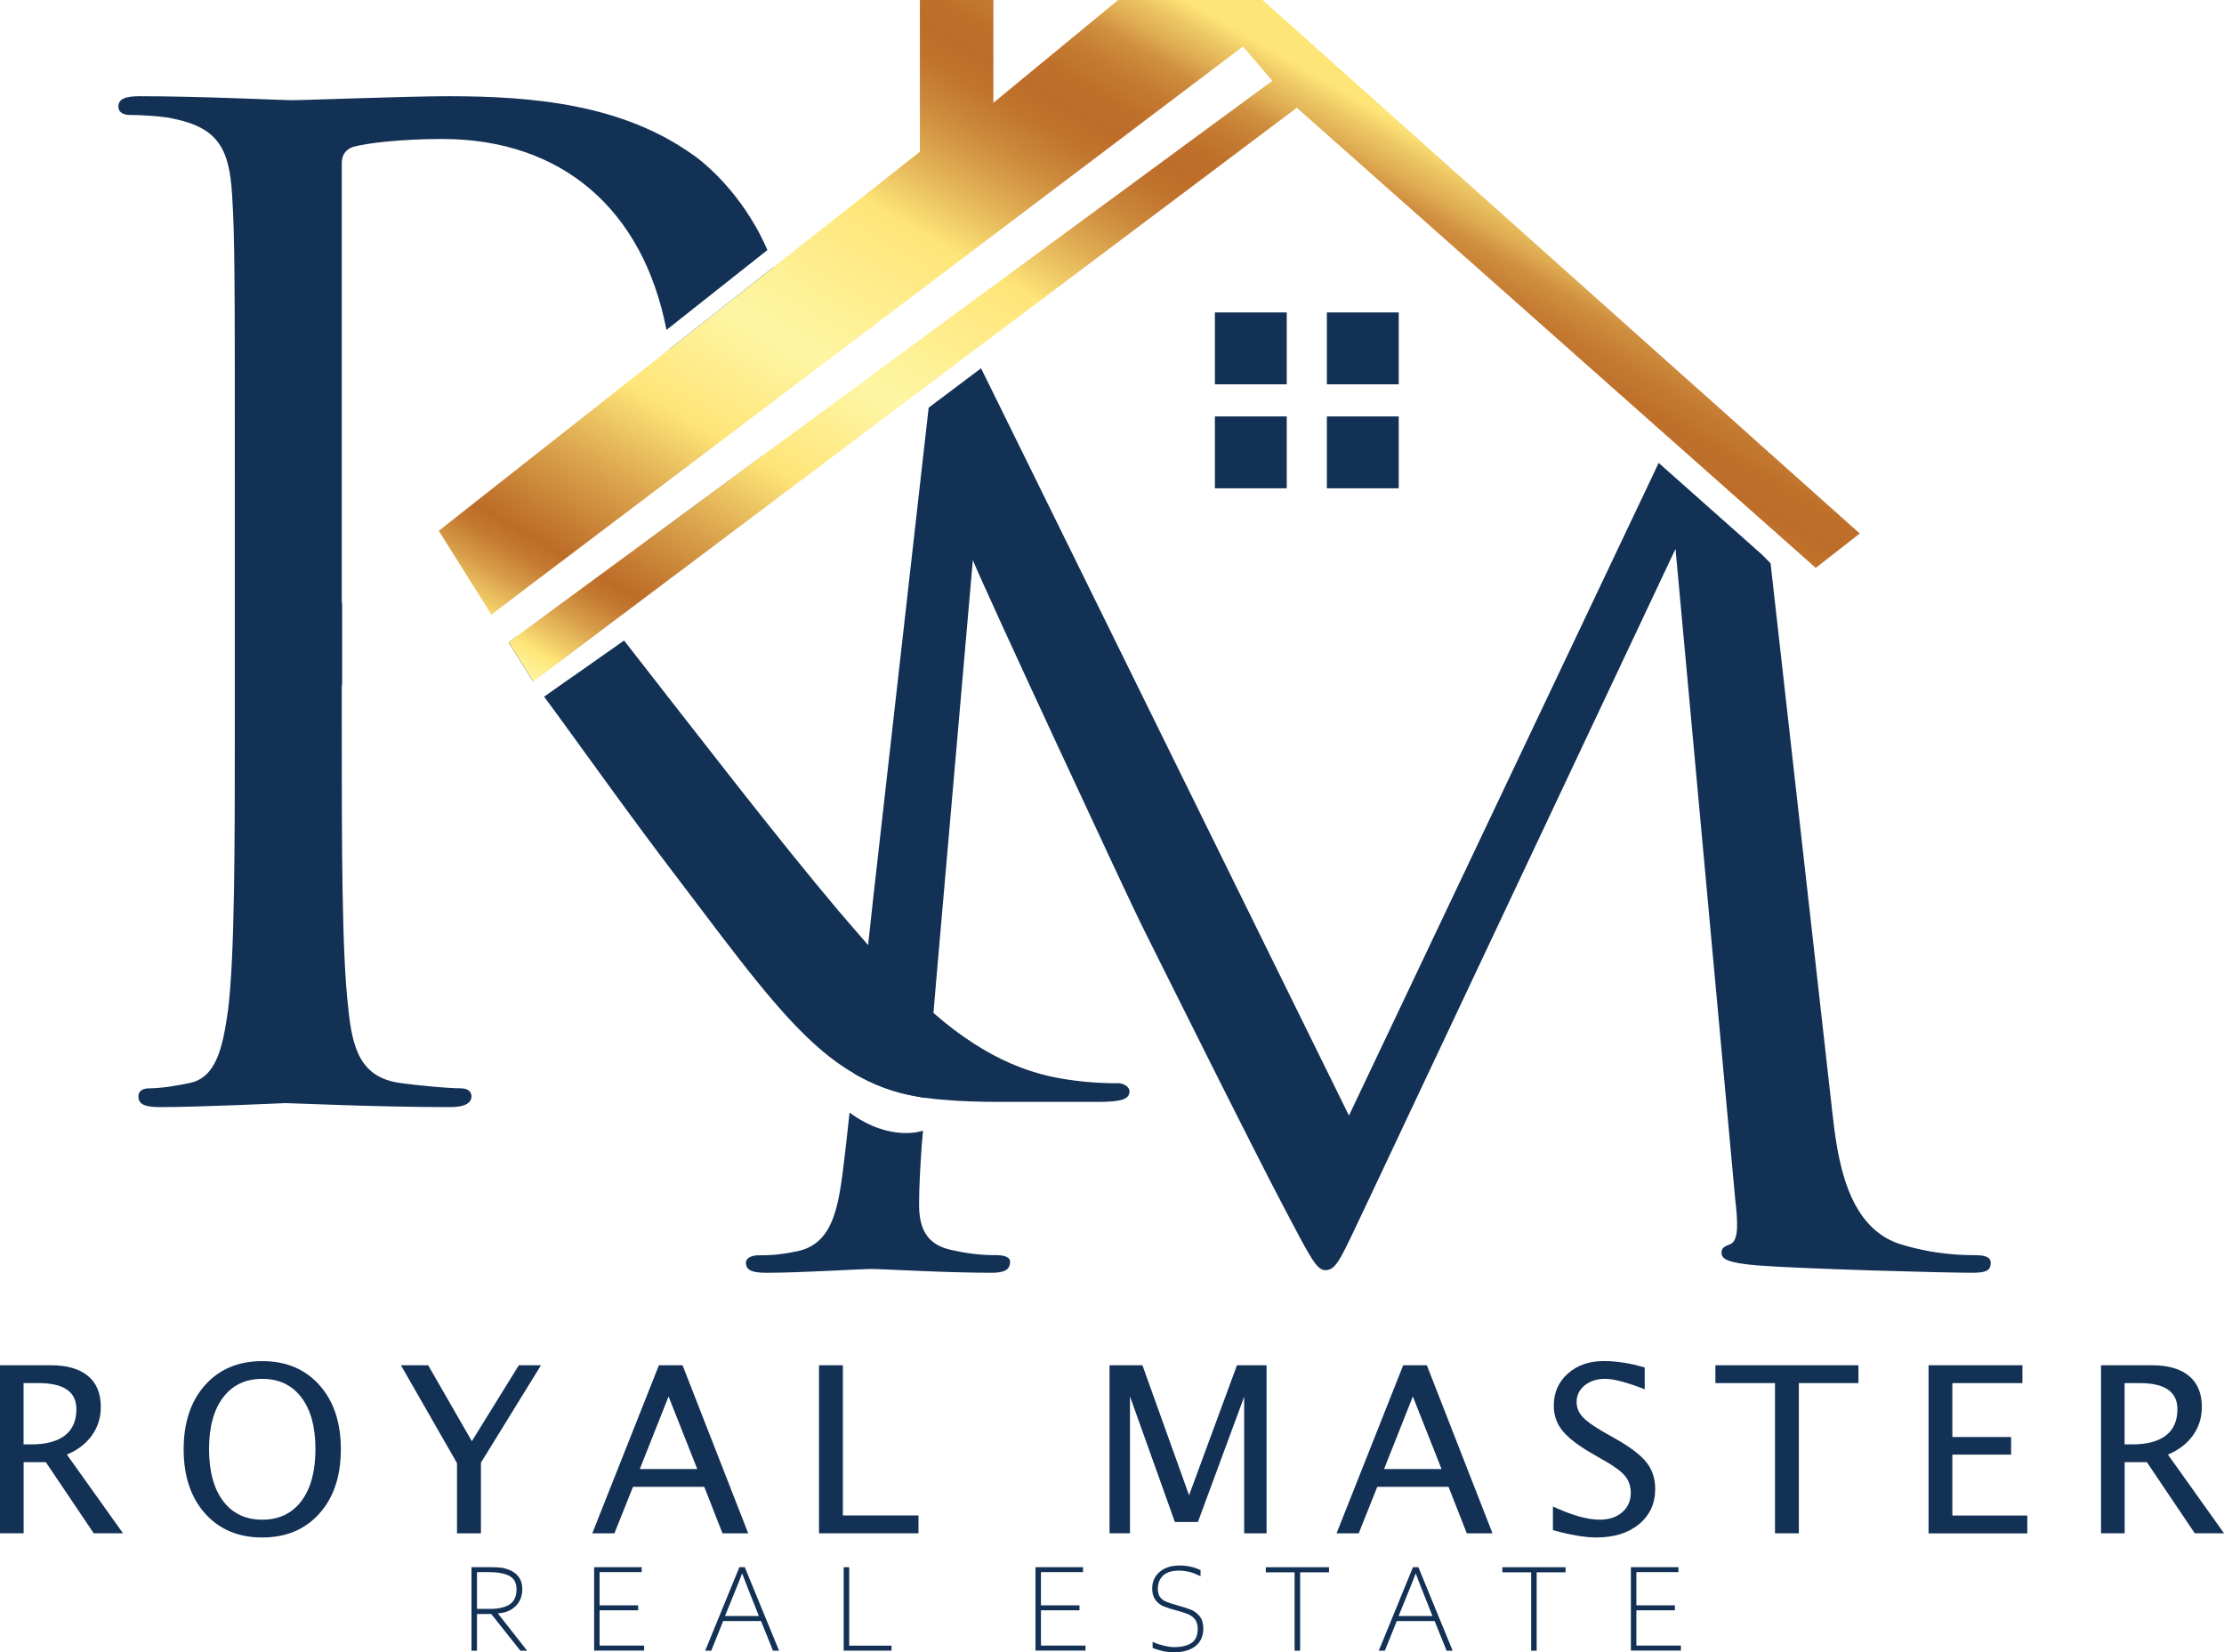 <?xml version="1.0" encoding="UTF-8"?>
<svg id="Layer_2" data-name="Layer 2" xmlns="http://www.w3.org/2000/svg" xmlns:xlink="http://www.w3.org/1999/xlink" viewBox="0 0 362.46 269.27">
  <defs>
    <style>
      .cls-1 {
        fill: #123155;
      }

      .cls-2 {
        fill: url(#linear-gradient);
      }
    </style>
    <linearGradient id="linear-gradient" x1="151.67" y1="148.46" x2="229.48" y2="13.69" gradientUnits="userSpaceOnUse">
      <stop offset="0" stop-color="#fef6a4"/>
      <stop offset=".03" stop-color="#fee578"/>
      <stop offset=".04" stop-color="#f5d46d"/>
      <stop offset=".08" stop-color="#d79c48"/>
      <stop offset=".11" stop-color="#c47930"/>
      <stop offset=".13" stop-color="#bd6c28"/>
      <stop offset=".16" stop-color="#c57c32"/>
      <stop offset=".23" stop-color="#dca64e"/>
      <stop offset=".32" stop-color="#fee578"/>
      <stop offset=".4" stop-color="#fef096"/>
      <stop offset=".44" stop-color="#fef6a4"/>
      <stop offset=".61" stop-color="#fee578"/>
      <stop offset=".62" stop-color="#f9dc72"/>
      <stop offset=".68" stop-color="#dfac52"/>
      <stop offset=".73" stop-color="#cc893c"/>
      <stop offset=".77" stop-color="#c1742e"/>
      <stop offset=".8" stop-color="#bd6d29"/>
      <stop offset=".83" stop-color="#be702b"/>
      <stop offset=".86" stop-color="#c57b32"/>
      <stop offset=".89" stop-color="#cf8e3f"/>
      <stop offset=".91" stop-color="#dda950"/>
      <stop offset=".94" stop-color="#efca66"/>
      <stop offset=".96" stop-color="#fee578"/>
    </linearGradient>
  </defs>
  <g id="Layer_1-2" data-name="Layer 1">
    <g>
      <path class="cls-1" d="M0,249.89v-27.39h8.29c2.63,0,4.64.58,6.04,1.74,1.4,1.16,2.1,2.84,2.1,5.05,0,1.74-.48,3.29-1.45,4.64-.97,1.36-2.33,2.4-4.08,3.13l9.14,12.82h-4.77l-7.8-11.58h-3.62v11.58H0ZM3.85,235.4h1.26c2.4,0,4.22-.49,5.47-1.46,1.25-.97,1.87-2.4,1.87-4.27,0-2.84-2.05-4.26-6.16-4.26h-2.45v9.99Z"/>
      <path class="cls-1" d="M42.74,250.57c-3.89,0-6.99-1.3-9.32-3.91s-3.49-6.1-3.49-10.46,1.16-7.85,3.49-10.46,5.43-3.91,9.32-3.91,6.99,1.3,9.32,3.91,3.49,6.1,3.49,10.46-1.16,7.85-3.49,10.46-5.43,3.91-9.32,3.91ZM42.74,247.67c2.73,0,4.85-1.01,6.38-3.04,1.53-2.03,2.29-4.85,2.29-8.47s-.76-6.39-2.29-8.41c-1.53-2.02-3.66-3.03-6.38-3.03s-4.85,1.01-6.38,3.03c-1.53,2.02-2.29,4.82-2.29,8.41s.76,6.44,2.29,8.47c1.53,2.03,3.66,3.04,6.38,3.04Z"/>
      <path class="cls-1" d="M74.48,249.89v-11.44l-9.14-15.95h4.44l7.12,12.38,7.66-12.38h3.61l-9.79,15.88v11.51h-3.89Z"/>
      <path class="cls-1" d="M96.53,249.89l10.86-27.39h3.85l10.7,27.39h-4.19l-2.97-7.57h-11.62l-3.02,7.57h-3.6ZM104.27,239.42h9.37l-4.68-11.83-4.69,11.83Z"/>
      <path class="cls-1" d="M133.48,249.89v-27.39h3.89v24.48h12.32v2.91h-16.21Z"/>
      <path class="cls-1" d="M180.83,249.89v-27.39h5.36l7.6,21.19,7.81-21.19h4.82v27.39h-3.65v-22.25l-7.54,20.41h-3.75l-7.32-20.47v22.3h-3.33Z"/>
      <path class="cls-1" d="M217.83,249.89l10.86-27.39h3.85l10.7,27.39h-4.19l-2.97-7.57h-11.62l-3.02,7.57h-3.6ZM225.57,239.42h9.37l-4.68-11.83-4.69,11.83Z"/>
      <path class="cls-1" d="M253.09,249.37v-3.85c3.08,1.43,5.62,2.15,7.62,2.15,1.52,0,2.74-.4,3.67-1.21.93-.81,1.4-1.86,1.4-3.15,0-1.07-.31-1.99-.92-2.74s-1.74-1.59-3.38-2.52l-1.89-1.09c-2.33-1.33-3.97-2.59-4.93-3.77-.96-1.18-1.43-2.54-1.43-4.1,0-2.12.76-3.86,2.29-5.23,1.53-1.36,3.48-2.04,5.85-2.04,2.11,0,4.34.35,6.68,1.05v3.55c-2.89-1.13-5.04-1.7-6.46-1.7-1.34,0-2.46.36-3.33,1.07s-1.31,1.62-1.31,2.7c0,.91.32,1.72.96,2.42s1.81,1.54,3.52,2.52l1.96,1.11c2.37,1.34,4.02,2.62,4.96,3.81.94,1.2,1.41,2.63,1.41,4.31,0,2.38-.88,4.29-2.63,5.74s-4.08,2.17-6.98,2.17c-1.85,0-4.21-.4-7.07-1.2Z"/>
      <path class="cls-1" d="M289.28,249.89v-24.48h-9.71v-2.91h23.31v2.91h-9.71v24.48h-3.89Z"/>
      <path class="cls-1" d="M314.31,249.89v-27.39h15.3v2.91h-11.42v8.79h9.57v2.87h-9.57v9.92h12.21v2.91h-16.1Z"/>
      <path class="cls-1" d="M342.42,249.89v-27.39h8.29c2.63,0,4.64.58,6.04,1.74,1.4,1.16,2.1,2.84,2.1,5.05,0,1.74-.48,3.29-1.45,4.64-.97,1.36-2.33,2.4-4.08,3.13l9.14,12.82h-4.77l-7.8-11.58h-3.62v11.58h-3.85ZM346.27,235.4h1.26c2.4,0,4.22-.49,5.47-1.46,1.25-.97,1.87-2.4,1.87-4.27,0-2.84-2.05-4.26-6.16-4.26h-2.45v9.99Z"/>
    </g>
    <g>
      <path class="cls-1" d="M79.82,255.41c.85,0,1.51.03,1.99.1,2.2.43,3.31,1.59,3.31,3.5,0,1.11-.36,2.03-1.09,2.75-.73.72-1.68,1.11-2.87,1.17v.04l4.75,6.05h-1.1l-4.75-5.98h-2.32v5.98h-.9v-13.61h2.98ZM84.18,258.99c0-1.02-.39-1.73-1.16-2.15-.77-.41-1.87-.62-3.3-.62h-1.98v5.99h2.03c1.48,0,2.58-.25,3.32-.75.73-.5,1.1-1.33,1.1-2.47Z"/>
      <path class="cls-1" d="M96.83,255.41h7.75v.81h-6.86v5.41h6.28v.81h-6.28v5.75h7.26v.81h-8.15v-13.61Z"/>
      <path class="cls-1" d="M114.93,269.02l5.57-13.61h.88l5.59,13.61h-.99l-1.95-4.83h-6.17l-1.94,4.83h-.98ZM123.68,263.37l-.52-1.31c-1.13-2.82-1.86-4.68-2.19-5.59h-.04c-.28.77-.74,1.92-1.37,3.45-.2.47-.67,1.62-1.4,3.45h5.53Z"/>
      <path class="cls-1" d="M137.5,255.41h.9v12.79h6.9v.81h-7.8v-13.61Z"/>
      <path class="cls-1" d="M168.76,255.41h7.75v.81h-6.86v5.41h6.28v.81h-6.28v5.75h7.26v.81h-8.15v-13.61Z"/>
      <path class="cls-1" d="M187.85,268.54v-.98c.33.2.88.4,1.63.59.75.19,1.38.29,1.87.29,1.22,0,2.17-.23,2.84-.68.68-.45,1.01-1.23,1.01-2.32,0-.55-.11-1-.34-1.36-.23-.36-.54-.65-.93-.86s-1.1-.46-2.12-.74c-.88-.22-1.59-.45-2.13-.67-.54-.22-.99-.56-1.35-1.03s-.55-1.09-.55-1.88c0-1.13.41-2.04,1.23-2.73.82-.69,1.89-1.03,3.21-1.03.87,0,1.72.13,2.54.38.33.12.63.25.9.38v.98c-.41-.19-.77-.34-1.06-.46-.29-.12-.65-.22-1.07-.31s-.87-.14-1.37-.14c-1.17,0-2.04.27-2.61.81-.57.54-.85,1.27-.85,2.17,0,.57.12,1.02.37,1.34.25.33.58.58,1,.75.42.18,1.05.38,1.88.61.94.26,1.67.5,2.2.72.53.22.99.57,1.38,1.06.39.49.58,1.15.58,1.98,0,1.22-.42,2.17-1.26,2.85-.84.68-2.03,1.02-3.58,1.02-.64,0-1.3-.08-1.99-.25-.69-.17-1.17-.33-1.45-.48Z"/>
      <path class="cls-1" d="M210.99,256.25h-4.69v-.83h10.3v.83h-4.71v12.77h-.9v-12.77Z"/>
      <path class="cls-1" d="M224.71,269.02l5.57-13.61h.88l5.59,13.61h-.99l-1.95-4.83h-6.17l-1.94,4.83h-.98ZM233.46,263.37l-.52-1.31c-1.13-2.82-1.86-4.68-2.19-5.59h-.04c-.28.77-.74,1.92-1.37,3.45-.2.47-.67,1.62-1.4,3.45h5.53Z"/>
      <path class="cls-1" d="M249.54,256.25h-4.69v-.83h10.3v.83h-4.71v12.77h-.9v-12.77Z"/>
      <path class="cls-1" d="M265.8,255.41h7.75v.81h-6.86v5.41h6.28v.81h-6.28v5.75h7.26v.81h-8.15v-13.61Z"/>
    </g>
    <path class="cls-1" d="M322.19,204.56c-2.03,0-6.71,0-12.58-1.82-8.74-2.85-10.17-14.22-10.99-21.53l-10.06-89.41-1.43-1.44-16.81-14.92-.41.88-50.06,105.49-59.96-121.79-8.54,6.42-9.04,79.96-.83,7.62-.09.8-1.59,14.52-.62,5.6.02.02c.3.17.59.35.9.5,1.76.96,3.51,1.71,5.43,2.31,1.61.5,3.34.88,5.33,1.17h.06l.27-3.2.86-9.83.08-.82.59-6.92,5.83-66.89c2.23,5.48,25.58,55.63,27.41,59.29,1.02,2.03,18.47,37.16,23.76,47.1,3.85,7.31,4.87,9.33,6.28,9.33,1.84,0,2.46-1.81,6.71-10.74l50.36-106.81,9.73,106c.42,3.64.62,6.71-.79,7.31-1.02.41-1.44.61-1.44,1.43,0,1.02,1.02,1.61,5.69,2.03,7.53.59,30.67,1.21,35.13,1.21,2.44,0,3.05-.42,3.05-1.64,0-1.02-1.23-1.21-2.23-1.21ZM162.58,204.56c-1.21,0-3.85,0-7.3-.8-3.05-.61-5.49-2.23-5.49-7.31,0-3.46.21-6.3.41-9.54l.23-2.64s-5.25,1.97-11.97-2.94l-.64,5.78c-1.02,8.33-1.43,15.65-8.12,16.86-3.05.61-4.46.61-6.1.61-1.02,0-2.03.41-2.03,1.21,0,1.43,1.43,1.64,3.46,1.64,5.48,0,15.24-.62,17.06-.62,1.62,0,11.99.62,19.48.62,2.03,0,3.05-.42,3.05-1.84,0-.61-.82-1.02-2.03-1.02Z"/>
    <path class="cls-1" d="M126.16,43.64s-.03-.09-.05-.14l-10.12,7.97-.41.32-6.48,5.1c.02.08.02.15.03.23.39,2.87.61,5.9.61,9.1s-.23,6.19-.61,9.01l18.54-14.01c.24-2.12.35-4.22.35-6.34,0-4.08-.7-7.85-1.87-11.24ZM112.99,25.27c-11.55-8.29-26.15-9.59-39.88-9.59-6.75,0-23.31.65-25.72.65-1.08,0-14.8-.65-24.61-.65-2.4,0-3.49.44-3.49,1.73,0,.88.88,1.32,1.75,1.32,1.96,0,5.66.21,7.41.65,7.19,1.52,8.94,5.01,9.38,12.41.44,6.98.44,13.08.44,47.07v38.38c0,20.91,0,38.13-1.09,47.28-.88,6.31-1.96,11.12-6.31,11.99-1.97.42-4.6.86-6.56.86-1.31,0-1.75.65-1.75,1.31,0,1.32,1.11,1.75,3.49,1.75,6.56,0,20.27-.65,20.49-.65,1.11,0,14.83.65,26.81.65,2.38,0,3.49-.65,3.49-1.75,0-.65-.44-1.31-1.75-1.31-1.97,0-6.75-.44-9.8-.86-6.56-.86-7.85-5.68-8.51-11.99-1.08-9.15-1.08-26.37-1.08-47.28v-5.24c0-.21.02-.42.06-.59v-12.94c-.05-.21-.06-.42-.06-.64V26.56c0-1.29.64-2.17,1.75-2.59,2.17-.65,8.06-1.32,14.6-1.32,19.48,0,32.75,11.43,36.57,31.12l16.45-13.02c-3.26-7.57-8.53-12.94-12.06-15.48ZM182.14,176.54c-1.31,0-4.37,0-8.5-.65-4.64-.74-12.12-2.59-21.53-10.82l-.02-.02c-1.62-1.41-3.31-3.03-5.04-4.86l-.02-.02c-1.79-1.93-3.67-4.01-5.57-6.18l-.03-.03c-1.56-1.79-3.16-3.63-4.8-5.55-10.2-12.12-21.73-27.12-34.92-44.02l-8.44,5.93-.08.05-.61.42-3.66,2.58-.18.12-.06.05c4.99,6.72,13.88,19.32,21.96,29.86,9.7,12.78,16.48,22.09,23.46,27.95,1.64,1.37,3.29,2.55,4.99,3.54.02.02.03.03.05.03l.02.02c.3.17.59.35.9.5,1.76.96,3.51,1.71,5.43,2.31,1.61.5,3.34.88,5.33,1.17h.06c.97.14,1.99.26,3.08.33h.03c2.64.24,5.72.33,9.39.33h15.48c3.92,0,5.22-.42,5.22-1.75,0-.65-.88-1.31-1.96-1.31ZM107.14,86.89l-1.52,1.11c-2.34,5.31-5.54,9.29-9.2,11.79-3.75,2.63-8.13,3.64-12.28,3.99h-.02l-1.23.91,3.96,6.33,5.83-4.37.05-.03.5-.38,23.23-17.45c1.35-1.87,2.55-3.73,3.61-5.57,1.79-3.05,3.25-6.07,4.4-9.07l-17.34,12.75Z"/>
    <polygon class="cls-2" points="303.1 86.95 295.92 92.55 289.47 86.83 272.73 71.99 269.27 68.92 211.35 17.56 159.73 56.36 159.33 56.63 153 61.41 145.28 67.21 132.43 76.88 127.01 80.94 123.4 83.66 100.16 101.11 99.66 101.47 99.62 101.52 93.2 106.34 90.47 108.39 86.92 111.08 86.87 111.02 82.91 104.69 82.9 104.66 86.98 101.67 91.06 98.65 91.07 98.65 112.55 82.87 114.06 81.75 131.41 69.01 132.71 68.04 134.73 66.56 143.84 59.86 155.58 51.23 207.36 13.17 202.58 7.57 144.25 51.65 134.6 58.95 116.05 72.96 87.99 94.17 82.05 98.67 80.07 100.17 79.56 99.33 71.51 86.51 108.06 57.72 109.1 56.89 115.58 51.79 115.99 51.47 126.11 43.51 127.43 42.46 132.11 38.77 132.94 38.12 149.92 24.73 149.92 0 161.9 0 161.9 16.75 182.23 0 205.77 0 276.75 63.42 277.54 64.11 288.01 73.48 303.1 86.95"/>
    <g>
      <rect class="cls-1" x="216.24" y="50.91" width="11.71" height="11.71" transform="translate(444.2 113.54) rotate(-180)"/>
      <rect class="cls-1" x="198" y="50.91" width="11.71" height="11.71" transform="translate(407.71 113.54) rotate(-180)"/>
      <rect class="cls-1" x="216.24" y="67.86" width="11.71" height="11.71" transform="translate(444.2 147.44) rotate(-180)"/>
      <rect class="cls-1" x="198" y="67.86" width="11.71" height="11.71" transform="translate(407.71 147.44) rotate(-180)"/>
    </g>
  </g>
</svg>